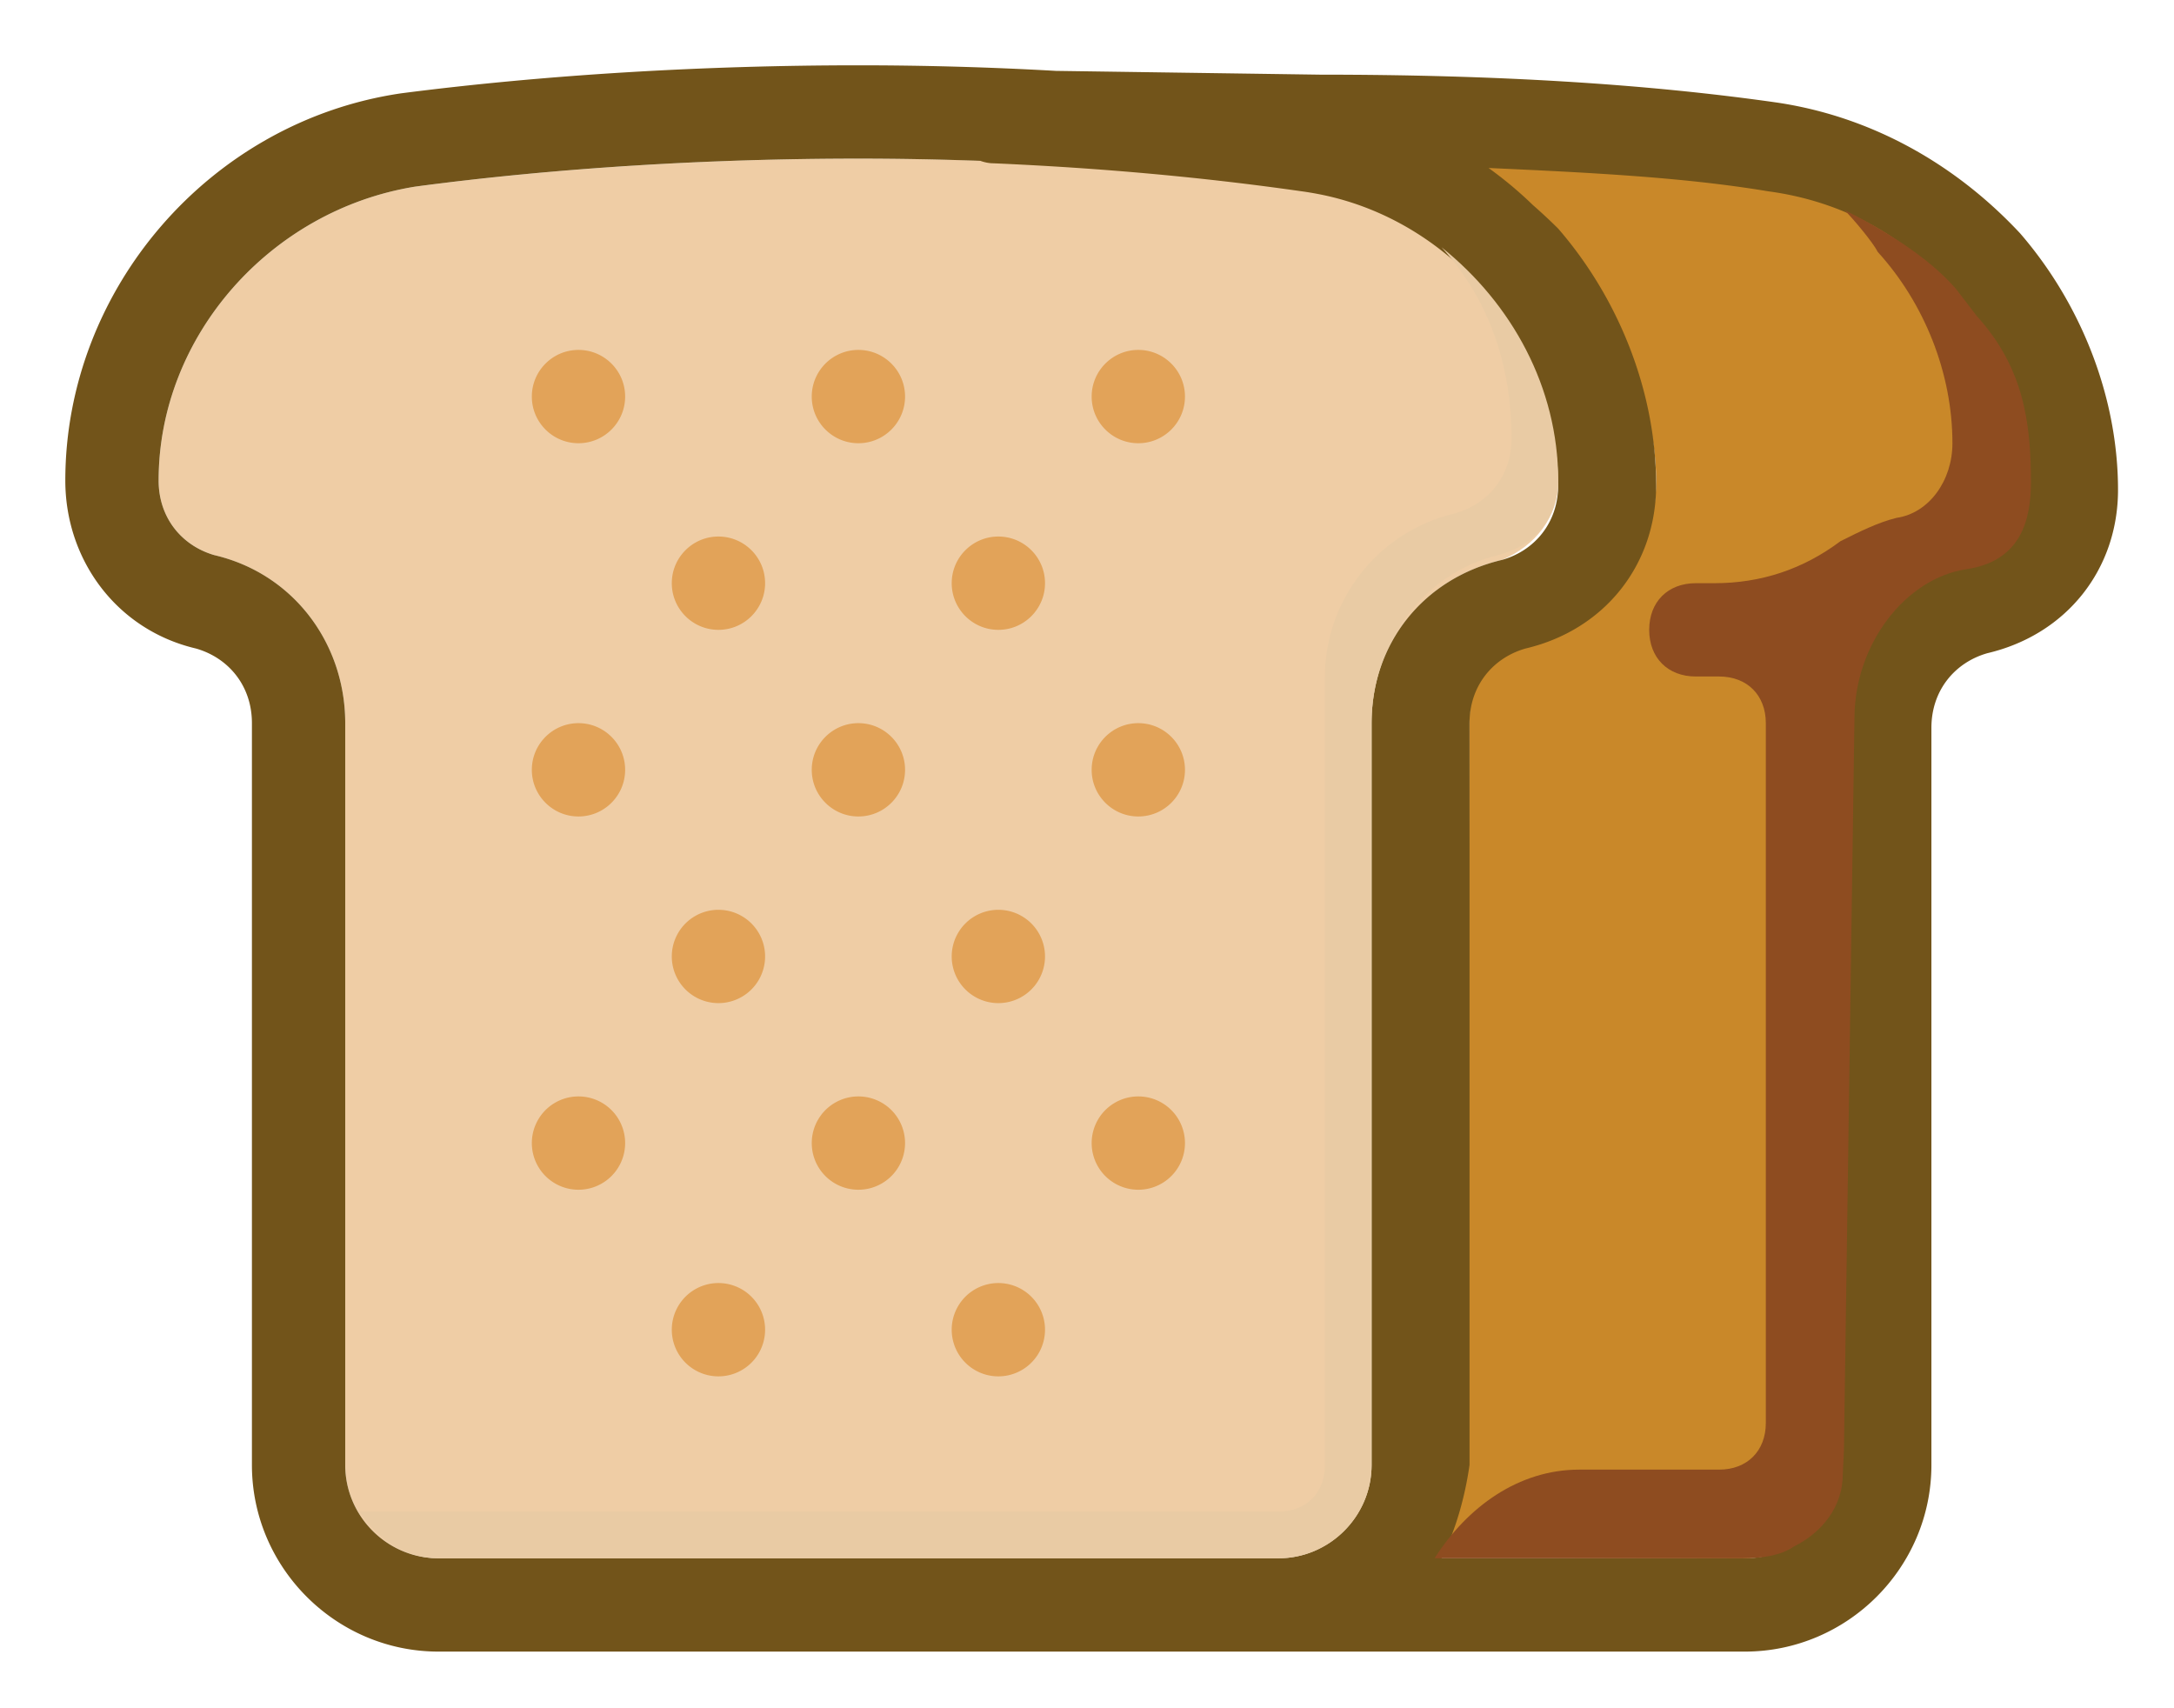 <?xml version="1.0"?>
<svg xmlns="http://www.w3.org/2000/svg" width="233" height="183" viewBox="0 0 233 183">
  <path fill="#C98829" d="M217 51.5c0-7.5-2.998-15-7.998-21.001-5-5.999-12.002-9.5-19.502-10.499-8.999-1.501-20.999-2.002-32-2.5 2.5 2 5 3.999 7.5 6.499 6.499 7.5 12.498 17.5 12.498 27.5C177.498 60 172 67 163.499 69c-3.501 1.001-6.001 3.999-6.001 8L157 157.375c0 3.501-1.371 6.497-2.875 9.5L187 167c5.498 0 10-4.502 10-10V77.5c0-8.5 5.498-15.5 13.999-17.5C214.5 58.499 217 55.499 217 51.5"/>
  <path fill="#EFCDA5" d="M167 51.5c0-15.5-12.002-29.5-27.5-31.499-15-2.002-31.499-3-47.5-3s-32.5.999-47.5 3C29 22.5 17 35.999 17 51.5c0 3.999 2.5 7 6.001 8C31.5 61.5 37 69 37 77.5V157c0 5.498 4.5 10 10 10h90c5.498 0 10-4.502 10-10V77.5c0-8.5 5.498-15.5 13.999-17.5C164.5 58.499 167 55.499 167 51.5"/>
  <path fill="#72541A" d="M216.502 25c-7.002-7.5-16.001-12.5-26.001-14.001-13.999-2-30-2.998-48.999-2.998l-28.323-.405A374.112 374.112 0 0092 7c-16.499 0-33.501 1.001-48.999 3C22.5 13.001 7 30.999 7 51.5c0 8.5 5.5 16 13.999 18C24.5 70.501 27 73.499 27 77.5V157c0 11.001 8.999 20 20 20h140c11.001 0 20-8.999 20-20V78.001c0-4.001 2.5-7.002 6.001-8 8.501-2 13.999-9.001 13.999-17.5C227 42.5 223.001 32.5 216.502 25zM37 157V77.5c0-8.5-5.5-16-13.999-18C19.5 58.499 17 55.501 17 51.5c0-15.501 12-29 27.5-31.5 15-2 31.499-3 47.5-3 4.334 0 8.704.081 13.072.238.464.168.946.263 1.428.263 11.501.5 22.502 1.499 33 3 .632.084 1.26.193 1.884.313 8.226 1.605 15.321 6.596 19.946 13.315C164.914 39.509 167 45.753 167 52c0 3.999-2.5 7-6.001 8C152.498 62 147 69 147 77.5V157c0 5.498-4.502 10-10 10H47c-5.5 0-10-4.502-10-10zm173.999-97C202.498 62 197 69 197 77.5V157c0 5.498-4.502 10-10 10h-32.5c1.499-2.998 2.5-6.499 2.998-10V77.5c0-4.001 2.5-7 6.001-8 8.501-2 13.999-8.999 13.999-17.5 0-10-3.999-20-10.498-27.5a58.07 58.07 0 00-2.703-2.517 42.199 42.199 0 00-4.758-3.98c10.985.497 20.973.999 29.961 2.498 7.5.999 14.502 4.5 19.502 10.498C214.002 37 217 44.5 217 52c0 3.999-2.5 7-6.001 8z"/>
  <path fill="#E9CBA4" d="M154.5 26.5C159.5 32 162 39 162 47c0 3.999-2.5 7-6.001 8C147.498 57 142 64.5 142 72.5V157c0 2.998-2.002 5-5 5H38.499c2.002 2.998 5 5 8.501 5h90c5.498 0 10-4.502 10-10V77.5c0-8.501 5.498-16.001 13.501-18 3.999-1.001 6.499-4.001 6.499-8 0-10-5-19-12.5-25"/>
  <g fill="#E2A359">
    <path d="M92 37.5c2.759 0 5 2.241 5 5 0 2.761-2.241 5-5 5s-5-2.239-5-5c0-2.758 2.241-5 5-5M122 37.5c2.759 0 5 2.241 5 5 0 2.761-2.241 5-5 5s-5-2.239-5-5c0-2.758 2.241-5 5-5M107 57.5c2.759 0 5 2.241 5 5 0 2.761-2.241 5-5 5s-5-2.239-5-5c0-2.758 2.241-5 5-5M62 37.5c2.759 0 5 2.241 5 5 0 2.761-2.241 5-5 5s-5-2.239-5-5c0-2.758 2.241-5 5-5M92 77.5c2.759 0 5 2.241 5 5 0 2.761-2.241 5-5 5s-5-2.239-5-5c0-2.758 2.241-5 5-5M122 77.5c2.759 0 5 2.241 5 5 0 2.761-2.241 5-5 5s-5-2.239-5-5c0-2.758 2.241-5 5-5M62 77.5c2.759 0 5 2.241 5 5 0 2.761-2.241 5-5 5s-5-2.239-5-5c0-2.758 2.241-5 5-5M77 57.5c2.759 0 5 2.241 5 5 0 2.761-2.241 5-5 5s-5-2.239-5-5c0-2.758 2.241-5 5-5M107 97.503a5 5 0 110 10 5 5 0 010-10M77 97.503a5 5 0 110 10 5 5 0 010-10M92 117.503a5 5 0 110 10 5 5 0 010-10M122 117.503a5 5 0 110 10 5 5 0 010-10M62 117.503a5 5 0 110 10 5 5 0 010-10M107 137.503a5 5 0 110 10 5 5 0 010-10M77 137.503a5 5 0 110 10 5 5 0 010-10"/>
  </g>
  <path fill="#8E4C20" d="M209.667 31c-2.998-3.501-8.001-6.5-12-8.5 1.001 1.001 3.085 3.499 3.583 4.5 5 5.5 8.003 13 8.003 20.5 0 3.999-2.5 7.5-6.001 8-2.002.498-3.999 1.499-6.001 2.5-3.999 2.998-8.501 4.5-13.501 4.5h-1.997c-3.003 0-5 2-5 5s1.997 5 5 5h2.5c2.998 0 5 2 5 5v74.998c0 3.003-2.002 5-5 5h-15c-6.499 0-12.002 4.004-15.503 9.502h33.003c1.997 0 3.998-.249 5.497-1.25 2.998-1.499 5.25-4.249 5.25-7.75l.125-2.625L198.753 77c0-8 5.495-15.029 11.999-15.999 5.876-.875 6.915-5.333 6.915-9.335 0-6.499-.833-12.333-5.833-17.833L209.667 31z"/>
</svg>
